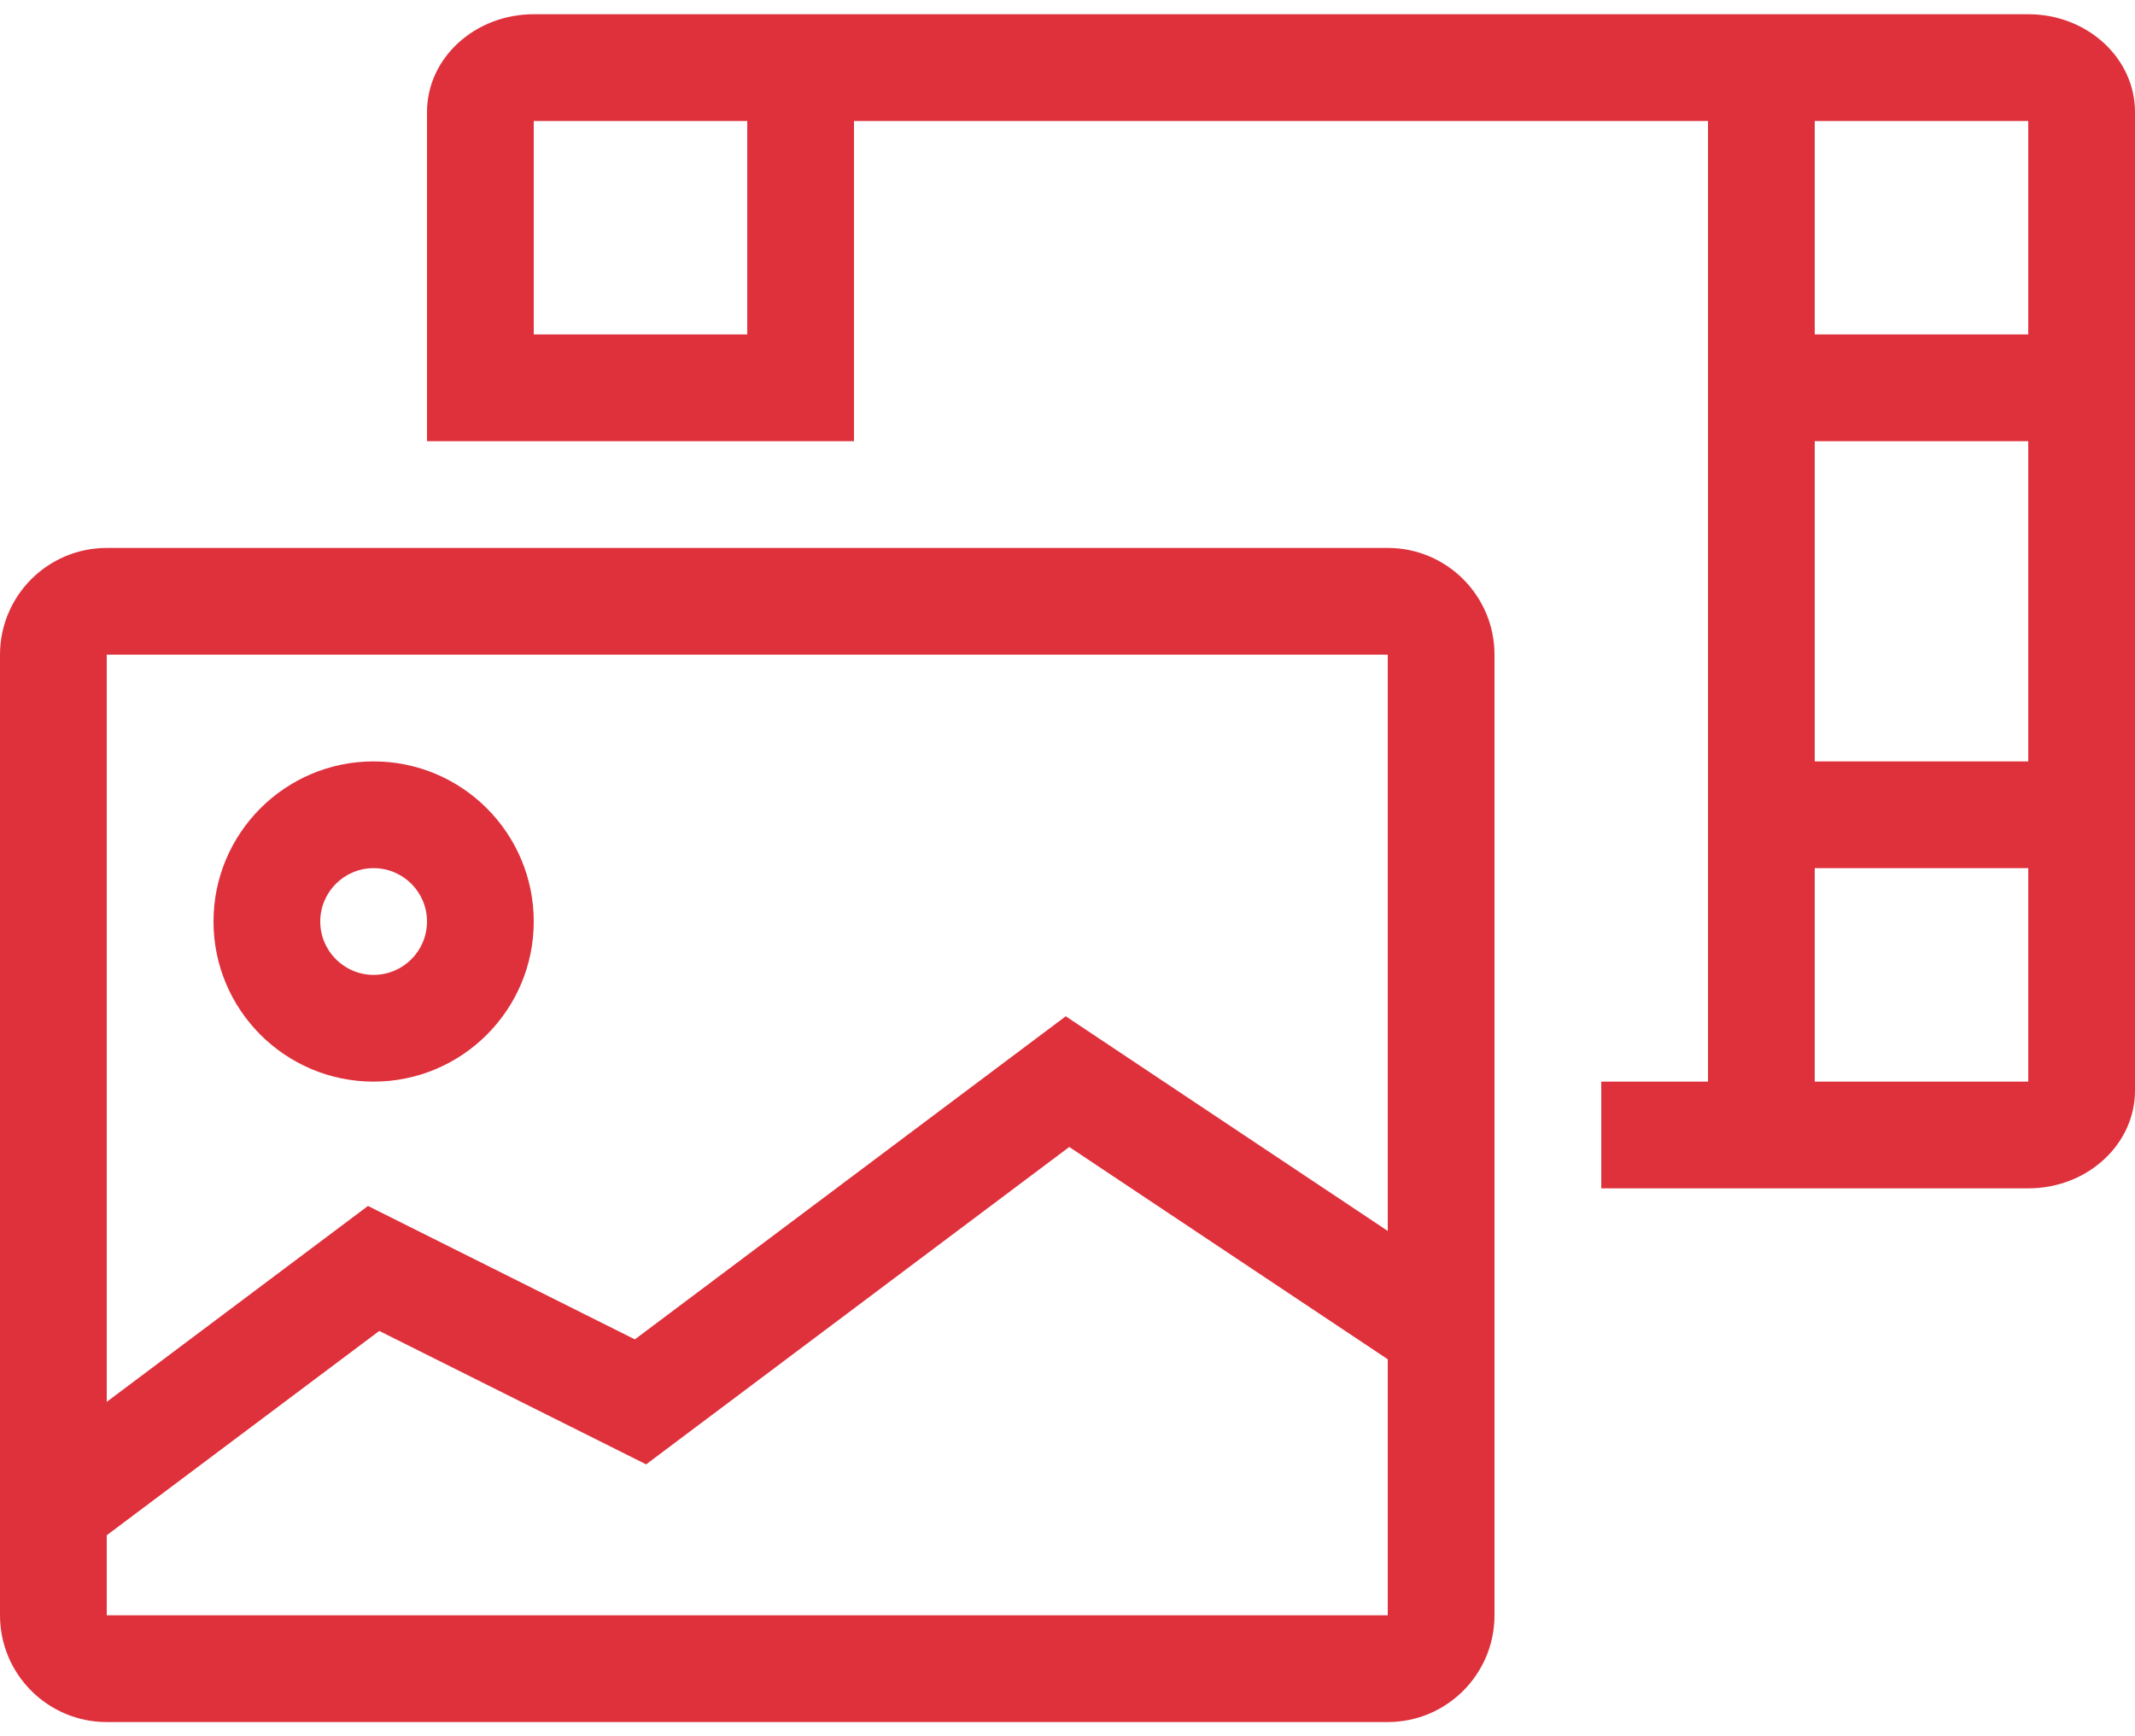 <svg xmlns="http://www.w3.org/2000/svg" width="75" height="61" viewBox="0 0 75 61">
    <g fill="none" fill-rule="evenodd">
        <g fill="#DF313C" fill-rule="nonzero">
            <g>
                <path d="M637.25 504.75c2.07 0 3.75-1.539 3.75-3.437v-34.376c0-1.898-1.68-3.437-3.75-3.437h-52.5c-2.07 0-3.75 1.539-3.75 3.437V478.5h15v-11.25h30V501h-3.75v3.75h15zm-45-30h-7.5v-7.5h7.5v7.5zm45 0h-7.5v-7.5h7.5v7.5zm0 15h-7.5V478.5h7.5v11.25zm-22.5 33.75c2.07 0 3.75-1.68 3.75-3.75V486c0-2.07-1.68-3.75-3.75-3.75h-45c-2.07 0-3.75 1.68-3.75 3.75v33.75c0 2.07 1.68 3.75 3.75 3.75h45zm-45-11.25V486h45v20.246l-11.312-7.542-15.136 11.351-9.375-4.687-9.177 6.882zm9.375-11.25c3.105 0 5.625-2.52 5.625-5.625s-2.52-5.625-5.625-5.625-5.625 2.52-5.625 5.625 2.52 5.625 5.625 5.625zm58.125 0h-7.5v-7.5h7.5v7.5zm-58.125-3.75c-1.035 0-1.875-.84-1.875-1.875 0-1.035.84-1.875 1.875-1.875 1.035 0 1.875.84 1.875 1.875 0 1.035-.84 1.875-1.875 1.875zm35.625 22.5h-45v-2.813l9.573-7.178 9.375 4.687 14.864-11.15 11.188 7.458v8.996z" transform="translate(-566 -6607) translate(0 6144)"/>
            </g>
        </g>
    </g>
</svg>
